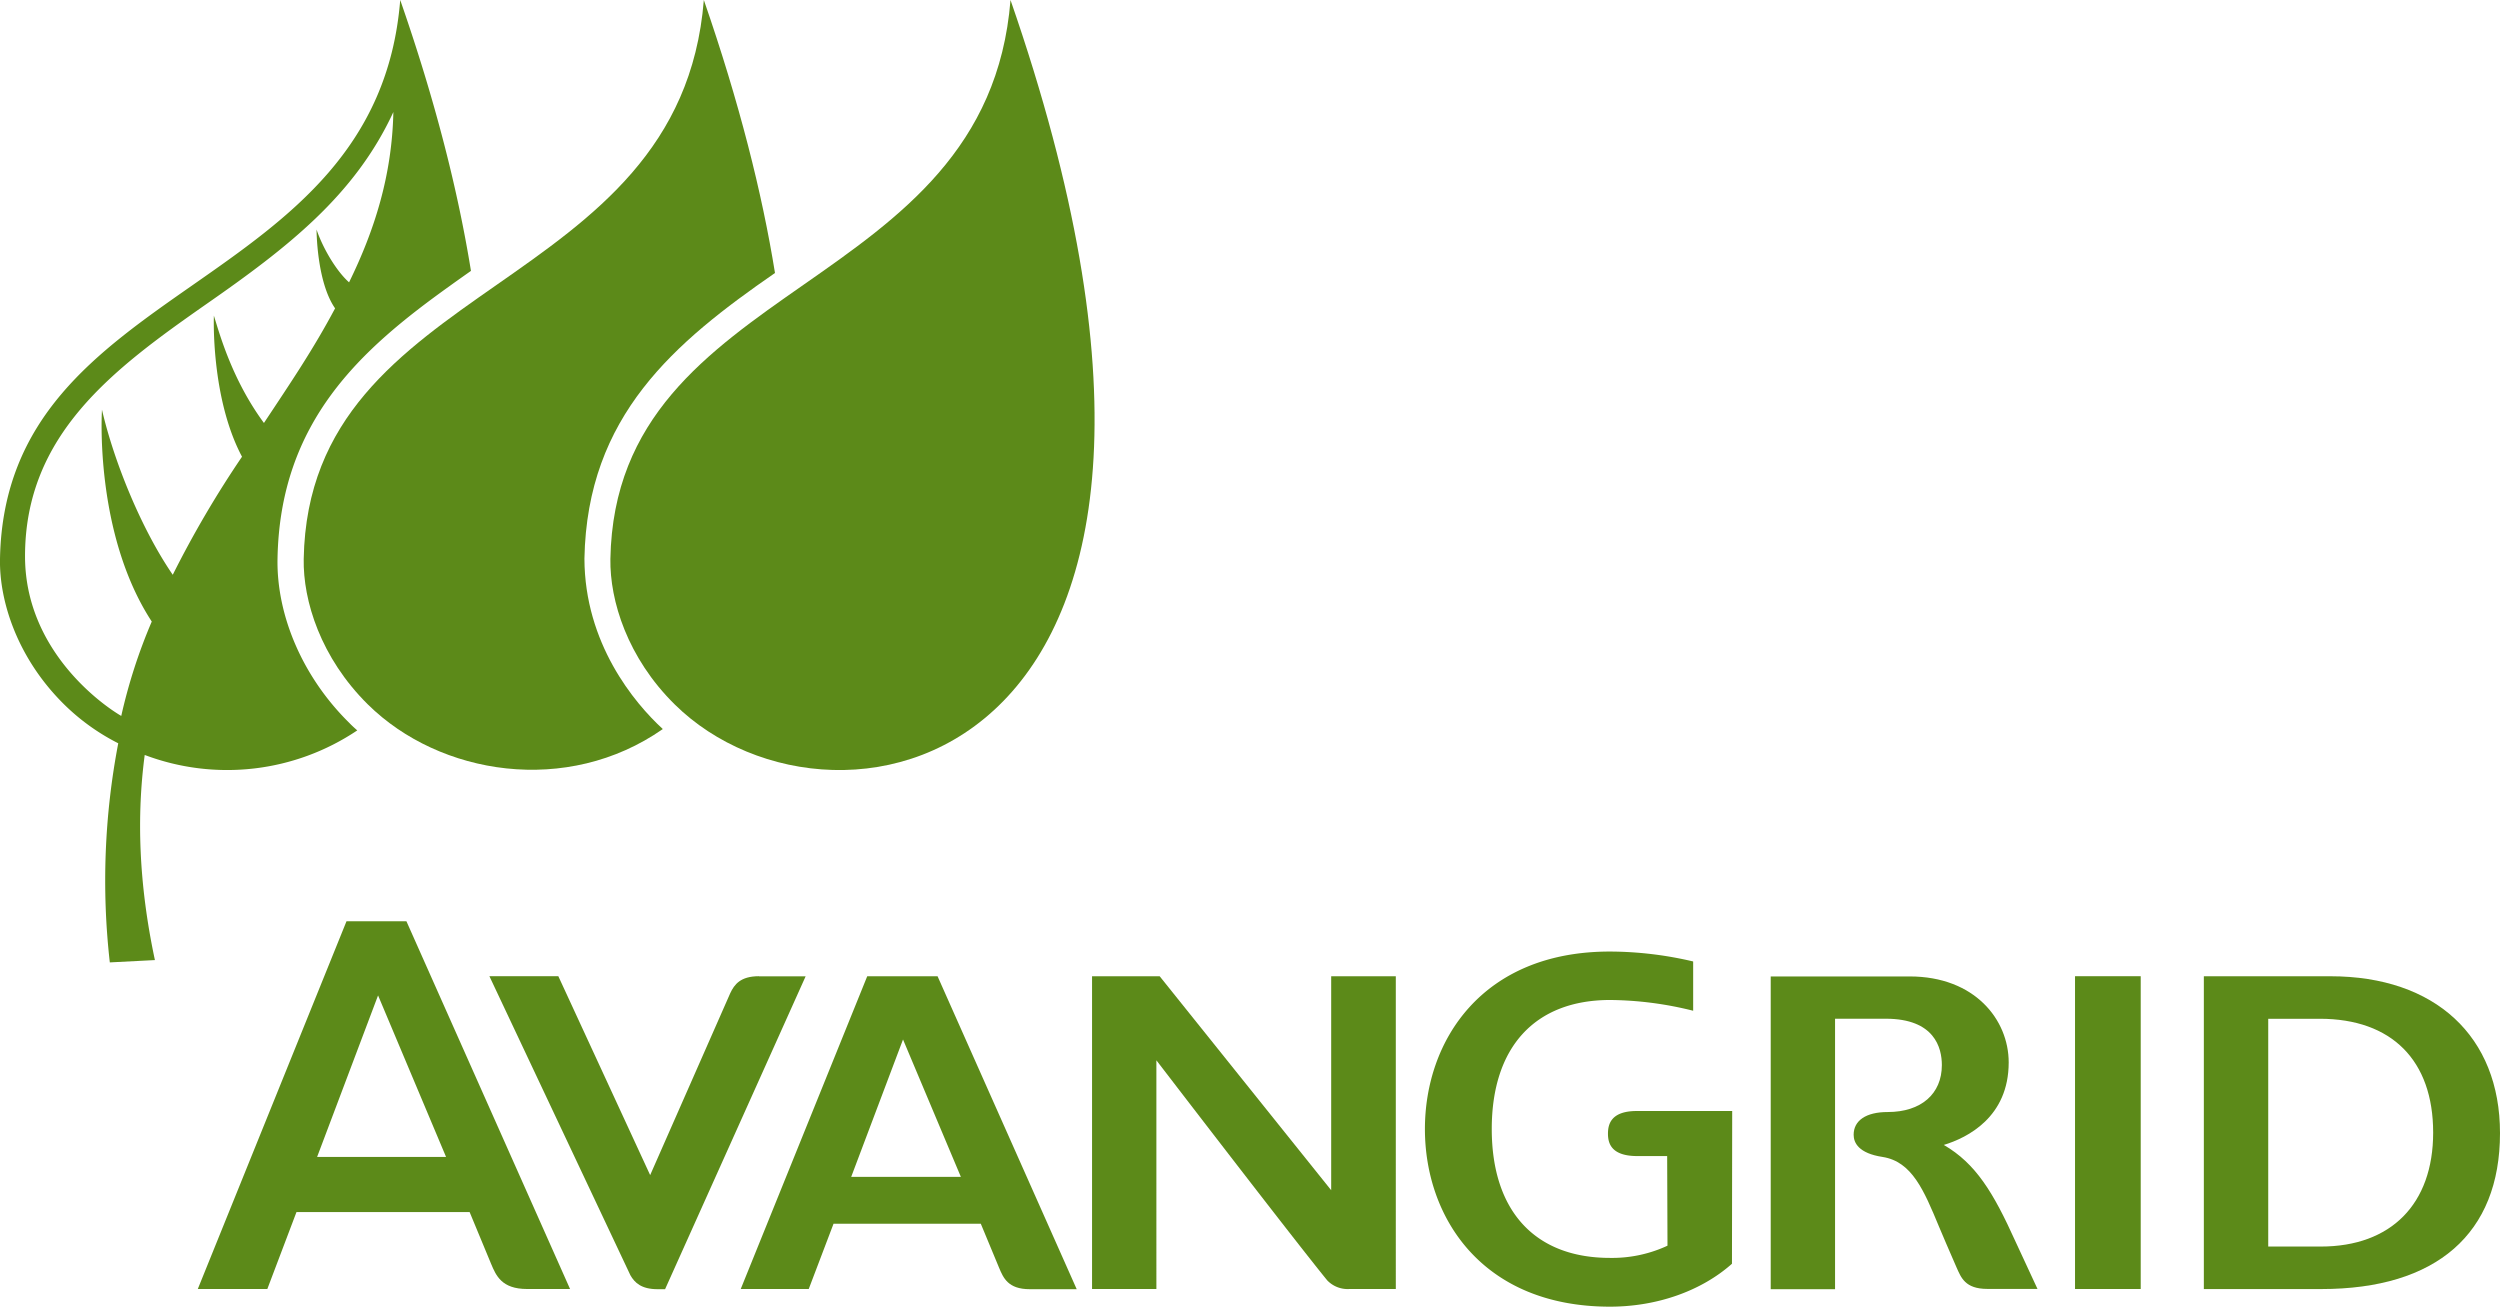 <svg xmlns="http://www.w3.org/2000/svg" viewBox="0 0 539.33 281.89"><title>logo-avangrid</title><path d="M347.32,281.89c10.13,0,19.69-3.37,26.32-9.26l.05-32.95H353.12c-5.63,0-6.23,2.91-6.23,4.89s.62,4.83,6.32,4.83h6.45l.07,19.33-.54.25a28.27,28.27,0,0,1-11.87,2.39c-16.2,0-25.5-10.14-25.5-27.81s9.31-27.83,25.54-27.83a75.8,75.8,0,0,1,17.91,2.32V207.42a78.92,78.92,0,0,0-18-2.14c-27.54,0-39.87,19.23-39.87,38.29S319.74,281.89,347.32,281.89Z" style="fill:#5c8a19"/><path d="M202.29,210.61h-15.2L159.8,278.08h14.67L179.82,264h31.77l3.94,9.49c.91,2.17,1.93,4.63,6.61,4.63h10.14l-30-67.47m-18.65,43.24,11.18-29.64,12.48,29.64Z" style="fill:#5c8a19"/><path d="M502.76,210.61H475.44v67.48h25.34c24.84,0,38.55-11.95,38.55-33.64,0-20.89-14-33.84-36.57-33.84m-13.43,9.17h11.12c15.55,0,24.46,9,24.46,24.56,0,15.38-9.06,24.58-24.24,24.58H489.33Z" style="fill:#5c8a19"/><rect x="447.65" y="210.6" width="14.17" height="67.48" style="fill:#5c8a19"/><path d="M419.34,247c5.11-1.56,14-6,14-17.8,0-9.23-7.34-18.55-21.37-18.55H382v67.47h13.88V219.77h10.95c10.52,0,12.09,6.28,12.09,10,0,6.23-4.48,10.13-11.68,10.13-4.68,0-7.35,1.83-7.35,4.91,0,1.73,1.09,4,6.24,4.78,6.35,1,8.92,7.2,12.18,15.05,0,0,2.81,6.64,3.78,8.79s1.82,4.63,6.64,4.63h10.82l-4.78-10.3C430,257.19,426.22,251,419.34,247" style="fill:#5c8a19"/><path d="M163.73,210.6c-4,0-5.31,1.79-6.19,3.66l-17.28,39.25L120.45,210.6H105.58L136,275.12c.91,1.59,2.36,3,5.84,3h1.64l30.32-67.49H163.73" style="fill:#5c8a19"/><path d="M287.18,210.61v46.16l-37-46.16H235.59v67.47h13.88V228.74s29.62,38.62,36.86,47.48a6.09,6.09,0,0,0,4.79,1.86h10V210.61H287.18" style="fill:#5c8a19"/><path d="M87.14,198.75H74.75L42.67,278.08h15l6.29-16.6h37.35l4.63,11.16c1.07,2.54,2.27,5.44,7.78,5.44h9.26L87.68,198.75M68.41,249.59l13.15-34.85,14.67,34.85Z" style="fill:#5c8a19"/><path d="M126.08,120.51h0c.57-30.85,19.48-46.65,41.11-61.62C164.42,41.7,159.52,22.18,151.84,0c-5.12,64-85.23,59.64-86.32,120.58-.17,9,3.66,21.33,13.85,31.4,15.51,15.3,43,19.71,63.62,5.3C136.81,151.61,126.13,138.77,126.08,120.51Z" style="fill:#5c8a19"/><path d="M218,0c-5.1,64-85.2,59.64-86.32,120.58-.14,9,3.67,21.33,13.89,31.4C180.38,186.33,275.69,166.27,218,0Z" style="fill:#5c8a19"/><path d="M86.34,0C81.21,64,1.1,59.64,0,120.58c-.17,9,3.65,21.33,13.85,31.4a46.56,46.56,0,0,0,11.66,8.37,157.25,157.25,0,0,0-1.82,47.27l9.73-.5c-3.56-16.68-3.91-31.29-2.2-44.25a50.32,50.32,0,0,0,45.85-5.3c-.57-.51-1.13-1-1.68-1.58-10-9.82-15.75-23.09-15.52-35.49C60.41,90.8,78,75.32,96.93,61.76c1.55-1.12,3.11-2.22,4.67-3.32C98.84,41.35,94,22,86.34,0Zm-11,60.94c-2.76-2.42-5.69-7.39-7.05-11.42,0,0,0,11.26,4,17-4.72,8.87-9.47,15.86-15.35,24.73C50,81.82,47.32,71.84,46.14,68.09c0,0-.7,17.7,6.07,30.44A223.23,223.23,0,0,0,37.27,124C30.52,114.17,24.61,99.68,22,88.39c0,0-1.74,26.59,10.74,45.7a116.29,116.29,0,0,0-6.58,20.36C21.81,151.92,5.4,140.13,5.4,120c0-26.31,19.11-40.41,39.12-54.4h0C62,53.43,76.54,42.18,84.86,24.17,84.58,37.76,80.83,49.65,75.29,60.94Z" style="fill:#5c8a19"/></svg>